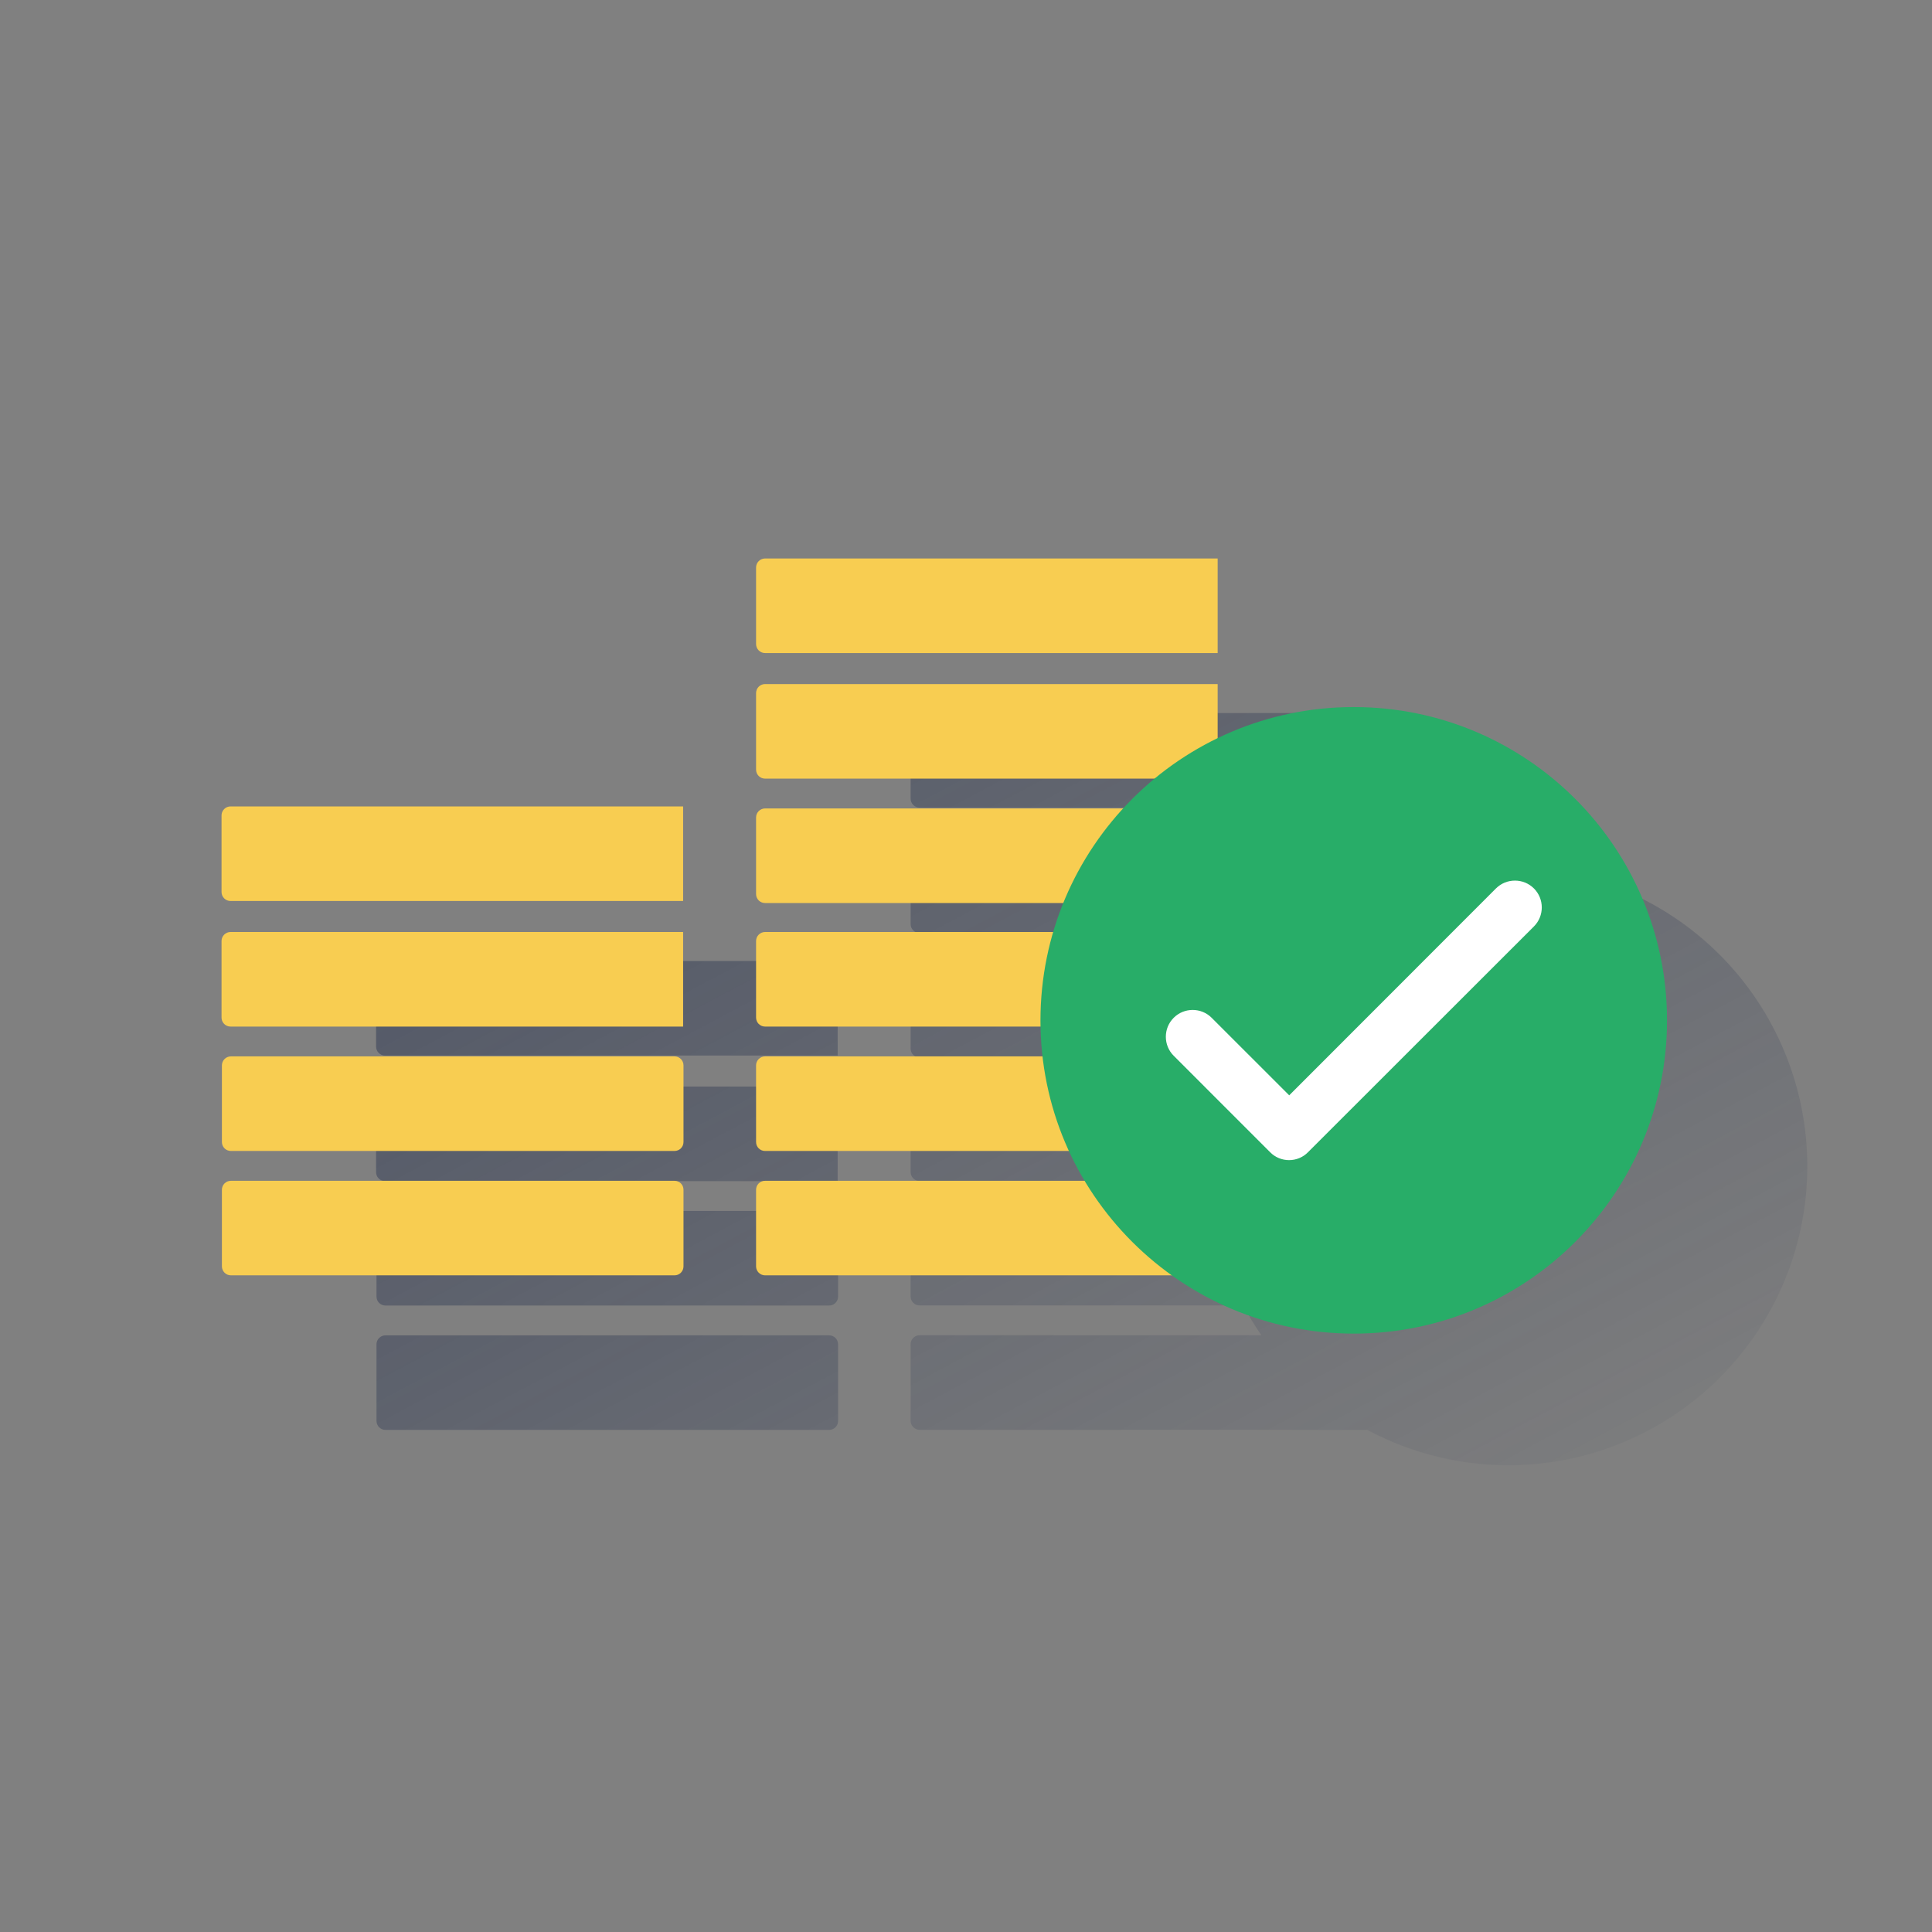 <svg width="120" height="120" viewBox="0 0 120 120" fill="none" xmlns="http://www.w3.org/2000/svg">
<rect x="0" y="0" width="120" height="120" fill="#808080" stroke="none"/>
<g clip-path="url(#clip0_655_8361)">
<path d="M51.501 82.942H23.941C23.868 82.942 23.795 82.956 23.728 82.984C23.66 83.012 23.599 83.053 23.547 83.104C23.495 83.156 23.454 83.217 23.427 83.285C23.399 83.353 23.384 83.425 23.385 83.498V88.258C23.386 88.405 23.445 88.546 23.549 88.65C23.653 88.754 23.794 88.813 23.941 88.814H51.501C51.648 88.814 51.789 88.755 51.893 88.65C51.996 88.546 52.055 88.405 52.055 88.258V83.496C52.055 83.349 51.996 83.208 51.892 83.104C51.789 83 51.648 82.942 51.501 82.942Z" fill="url(#paint0_linear_655_8361)"/>
<path d="M51.501 75.214H23.941C23.794 75.215 23.653 75.274 23.549 75.378C23.445 75.482 23.386 75.623 23.385 75.77V80.532C23.384 80.605 23.399 80.677 23.427 80.745C23.454 80.813 23.495 80.874 23.547 80.926C23.599 80.977 23.66 81.018 23.728 81.046C23.795 81.074 23.868 81.088 23.941 81.088H51.501C51.648 81.088 51.789 81.03 51.892 80.926C51.996 80.822 52.055 80.681 52.055 80.534V75.77C52.055 75.623 51.996 75.482 51.893 75.377C51.789 75.273 51.648 75.215 51.501 75.214Z" fill="url(#paint1_linear_655_8361)"/>
<path d="M23.915 73.362H52.029V67.488H23.915C23.768 67.489 23.627 67.548 23.523 67.652C23.419 67.756 23.36 67.897 23.359 68.044V72.8C23.359 72.873 23.373 72.946 23.4 73.014C23.428 73.082 23.468 73.144 23.52 73.196C23.571 73.248 23.633 73.289 23.7 73.318C23.768 73.347 23.84 73.362 23.913 73.362H23.915Z" fill="url(#paint2_linear_655_8361)"/>
<path d="M23.915 65.562H52.029V59.688H23.915C23.768 59.689 23.627 59.748 23.523 59.852C23.419 59.956 23.36 60.097 23.359 60.244V65C23.359 65.073 23.373 65.146 23.4 65.214C23.428 65.282 23.468 65.344 23.52 65.396C23.571 65.448 23.633 65.49 23.7 65.518C23.768 65.546 23.84 65.561 23.913 65.562H23.915Z" fill="url(#paint3_linear_655_8361)"/>
<path d="M57.117 50.162H85.231V44.288H57.117C56.969 44.289 56.829 44.348 56.725 44.452C56.62 44.556 56.562 44.697 56.561 44.844V49.6C56.56 49.673 56.574 49.746 56.602 49.814C56.629 49.882 56.67 49.944 56.721 49.996C56.773 50.048 56.834 50.09 56.901 50.118C56.969 50.147 57.041 50.161 57.115 50.162H57.117Z" fill="url(#paint4_linear_655_8361)"/>
<path d="M93.645 53.846C90.719 53.847 87.836 54.541 85.231 55.87V52.088H57.117C56.969 52.089 56.829 52.148 56.725 52.252C56.62 52.356 56.562 52.497 56.561 52.644V57.4C56.562 57.547 56.62 57.688 56.725 57.792C56.829 57.896 56.969 57.955 57.117 57.956H82.001C81.295 58.524 80.631 59.143 80.015 59.808H57.117C56.969 59.809 56.829 59.868 56.725 59.972C56.62 60.076 56.562 60.217 56.561 60.364V65.126C56.56 65.199 56.575 65.272 56.602 65.339C56.63 65.407 56.671 65.468 56.723 65.52C56.775 65.571 56.836 65.612 56.904 65.64C56.971 65.668 57.044 65.682 57.117 65.682H76.341C76.11 66.271 75.909 66.872 75.741 67.482H57.117C56.969 67.483 56.829 67.542 56.725 67.646C56.62 67.75 56.562 67.891 56.561 68.038V72.8C56.562 72.947 56.62 73.088 56.725 73.192C56.829 73.296 56.969 73.355 57.117 73.356H75.099C75.129 73.976 75.191 74.594 75.285 75.208H57.117C56.969 75.209 56.829 75.268 56.725 75.372C56.62 75.476 56.562 75.617 56.561 75.764V80.526C56.56 80.599 56.575 80.671 56.602 80.739C56.63 80.807 56.671 80.868 56.723 80.92C56.775 80.971 56.836 81.012 56.904 81.04C56.971 81.068 57.044 81.082 57.117 81.082H77.225C77.562 81.722 77.937 82.341 78.349 82.936H57.117C57.044 82.936 56.971 82.95 56.904 82.978C56.836 83.006 56.775 83.047 56.723 83.098C56.671 83.15 56.63 83.211 56.602 83.279C56.575 83.347 56.56 83.419 56.561 83.492V88.252C56.562 88.399 56.62 88.54 56.725 88.644C56.829 88.748 56.969 88.807 57.117 88.808H84.916C87.746 90.325 90.921 91.081 94.131 91.004C97.341 90.927 100.476 90.02 103.23 88.369C105.984 86.719 108.263 84.383 109.845 81.589C111.427 78.795 112.257 75.639 112.255 72.428C112.25 67.496 110.287 62.769 106.797 59.284C103.307 55.799 98.576 53.843 93.645 53.846Z" fill="url(#paint5_linear_655_8361)"/>
<path d="M75.631 79.214H47.517C47.37 79.213 47.229 79.154 47.125 79.05C47.021 78.946 46.962 78.805 46.961 78.658V73.898C46.961 73.825 46.975 73.752 47.003 73.685C47.031 73.617 47.072 73.556 47.123 73.504C47.175 73.453 47.236 73.412 47.304 73.384C47.371 73.356 47.444 73.342 47.517 73.342H75.631V79.214Z" fill="#F8CD51"/>
<path d="M75.631 71.488H47.517C47.444 71.488 47.371 71.474 47.304 71.446C47.236 71.418 47.175 71.377 47.123 71.326C47.072 71.274 47.031 71.213 47.003 71.145C46.975 71.078 46.961 71.005 46.961 70.932V66.17C46.962 66.023 47.021 65.882 47.125 65.778C47.229 65.674 47.37 65.615 47.517 65.614H75.631V71.488Z" fill="#F8CD51"/>
<path d="M41.899 79.214H14.339C14.192 79.213 14.051 79.154 13.947 79.05C13.843 78.946 13.784 78.805 13.783 78.658V73.898C13.783 73.825 13.797 73.752 13.825 73.685C13.853 73.617 13.894 73.556 13.945 73.504C13.997 73.453 14.059 73.412 14.126 73.384C14.194 73.356 14.266 73.342 14.339 73.342H41.899C42.046 73.342 42.187 73.4 42.291 73.504C42.395 73.608 42.453 73.749 42.453 73.896V78.658C42.453 78.805 42.395 78.946 42.291 79.05C42.187 79.155 42.046 79.213 41.899 79.214Z" fill="#F8CD51"/>
<path d="M41.899 71.488H14.339C14.266 71.488 14.194 71.474 14.126 71.446C14.059 71.418 13.997 71.377 13.945 71.326C13.894 71.274 13.853 71.213 13.825 71.145C13.797 71.078 13.783 71.005 13.783 70.932V66.17C13.784 66.023 13.843 65.882 13.947 65.778C14.051 65.674 14.192 65.615 14.339 65.614H41.899C42.046 65.615 42.187 65.673 42.291 65.778C42.395 65.882 42.453 66.023 42.453 66.17V70.934C42.453 71.081 42.395 71.222 42.291 71.326C42.187 71.43 42.046 71.488 41.899 71.488Z" fill="#F8CD51"/>
<path d="M75.631 63.762H47.517C47.444 63.762 47.371 63.747 47.304 63.719C47.236 63.691 47.175 63.649 47.123 63.597C47.071 63.545 47.03 63.483 47.003 63.416C46.975 63.348 46.961 63.275 46.961 63.202V58.444C46.962 58.297 47.021 58.156 47.125 58.052C47.229 57.948 47.37 57.889 47.517 57.888H75.631V63.762Z" fill="#F8CD51"/>
<path d="M75.631 56.088H47.517C47.444 56.088 47.371 56.074 47.304 56.046C47.236 56.018 47.175 55.977 47.123 55.926C47.072 55.874 47.031 55.813 47.003 55.745C46.975 55.678 46.961 55.605 46.961 55.532V50.77C46.962 50.623 47.021 50.482 47.125 50.378C47.229 50.274 47.37 50.215 47.517 50.214H75.631V56.088Z" fill="#F8CD51"/>
<path d="M42.43 63.762H14.316C14.242 63.762 14.17 63.747 14.102 63.719C14.034 63.69 13.973 63.649 13.921 63.596C13.869 63.544 13.829 63.482 13.801 63.414C13.773 63.346 13.759 63.273 13.76 63.2V58.444C13.761 58.297 13.82 58.156 13.924 58.052C14.028 57.948 14.169 57.889 14.316 57.888H42.43V63.762Z" fill="#F8CD51"/>
<path d="M75.631 48.362H47.517C47.444 48.362 47.371 48.347 47.304 48.319C47.236 48.291 47.175 48.249 47.123 48.197C47.071 48.145 47.03 48.084 47.003 48.016C46.975 47.948 46.961 47.875 46.961 47.802V43.044C46.962 42.897 47.021 42.756 47.125 42.652C47.229 42.548 47.37 42.489 47.517 42.488H75.631V48.362Z" fill="#F8CD51"/>
<path d="M42.43 55.962H14.316C14.242 55.962 14.17 55.947 14.102 55.919C14.034 55.89 13.973 55.849 13.921 55.797C13.869 55.744 13.829 55.682 13.801 55.614C13.773 55.546 13.759 55.474 13.76 55.4V50.644C13.761 50.497 13.82 50.356 13.924 50.252C14.028 50.148 14.169 50.089 14.316 50.088H42.43V55.962Z" fill="#F8CD51"/>
<path d="M75.631 40.562H47.517C47.444 40.562 47.371 40.547 47.304 40.519C47.236 40.49 47.175 40.449 47.123 40.397C47.071 40.345 47.03 40.283 47.003 40.216C46.975 40.148 46.961 40.075 46.961 40.002V35.244C46.962 35.097 47.021 34.956 47.125 34.852C47.229 34.748 47.37 34.689 47.517 34.688H75.631V40.562Z" fill="#F8CD51"/>
<path d="M102.645 62.834C102.644 66.509 101.554 70.102 99.512 73.158C97.471 76.214 94.568 78.596 91.173 80.002C87.778 81.409 84.041 81.778 80.437 81.062C76.832 80.345 73.52 78.576 70.921 75.978C68.321 73.38 66.55 70.07 65.831 66.466C65.113 62.861 65.479 59.125 66.884 55.729C68.288 52.332 70.668 49.429 73.723 47.385C76.777 45.341 80.369 44.249 84.045 44.246C88.974 44.246 93.702 46.203 97.19 49.687C100.677 53.171 102.639 57.896 102.645 62.826" fill="#F8CD51"/>
<path d="M92.772 46.388C83.728 41.578 72.516 45.048 67.66 54.072C62.804 63.096 66.296 74.4 75.338 79.2L92.772 46.388Z" fill="url(#paint6_linear_655_8361)"/>
<path d="M86.414 66.486C86.414 65.262 85.93 64.778 83.642 63.732C80.328 62.226 79.332 61.078 79.332 58.758C79.332 56.49 81.194 54.832 83.082 54.348V51.548H83.184L85.904 52.748V54.302C86.765 54.427 87.595 54.712 88.352 55.142L88.48 55.22L88.582 55.27L88.556 55.374L88.532 55.526L88.172 57.668L88.096 58.068L88.046 58.35L87.816 58.196L87.486 57.942C86.616 57.248 85.538 56.87 84.426 56.868C82.996 56.868 82.226 57.506 82.226 58.578C82.226 59.598 82.736 60.058 84.98 61.102C88.32 62.606 89.366 63.83 89.366 66.302C89.366 68.598 87.766 70.302 85.872 70.892V74.126H85.648L83.048 72.672V71.092C82.104 70.964 80.422 70.606 79.35 70.046L79.198 69.97L79.096 69.918V69.816L79.122 69.632L79.426 67.432L79.478 67.05L79.502 66.796L79.702 66.948L80.006 67.148C81.168 67.936 82.53 68.378 83.934 68.424C85.438 68.424 86.408 67.684 86.408 66.46" fill="#FEF5DC"/>
<path d="M103.542 63.367C103.542 74.117 94.833 82.833 84.092 82.833C73.35 82.833 64.625 74.133 64.625 63.392C64.625 52.65 73.325 43.925 84.067 43.917C94.808 43.908 103.533 52.617 103.542 63.367Z" fill="#28AD68"/>
<path d="M80.066 72.058C79.625 72.058 79.2 71.883 78.891 71.567L72.9 65.575C72.25 64.925 72.25 63.867 72.9 63.217C73.55 62.567 74.608 62.567 75.258 63.217L80.075 68.033L92.916 55.183C93.566 54.533 94.625 54.533 95.275 55.183C95.925 55.833 95.925 56.892 95.275 57.542L81.241 71.567C80.933 71.883 80.508 72.058 80.066 72.058Z" fill="white"/>
</g>
<defs>
<linearGradient id="paint0_linear_655_8361" x1="23.239" y1="58.642" x2="58.331" y2="124.642" gradientUnits="userSpaceOnUse">
<stop stop-color="#192647" stop-opacity="0.5"/>
<stop offset="1" stop-color="#192647" stop-opacity="0"/>
</linearGradient>
<linearGradient id="paint1_linear_655_8361" x1="25.073" y1="54.364" x2="60.167" y2="120.366" gradientUnits="userSpaceOnUse">
<stop stop-color="#192647" stop-opacity="0.5"/>
<stop offset="1" stop-color="#192647" stop-opacity="0"/>
</linearGradient>
<linearGradient id="paint2_linear_655_8361" x1="26.965" y1="50.036" x2="62.105" y2="116.128" gradientUnits="userSpaceOnUse">
<stop stop-color="#192647" stop-opacity="0.5"/>
<stop offset="1" stop-color="#192647" stop-opacity="0"/>
</linearGradient>
<linearGradient id="paint3_linear_655_8361" x1="28.819" y1="45.722" x2="63.959" y2="111.814" gradientUnits="userSpaceOnUse">
<stop stop-color="#192647" stop-opacity="0.5"/>
<stop offset="1" stop-color="#192647" stop-opacity="0"/>
</linearGradient>
<linearGradient id="paint4_linear_655_8361" x1="57.175" y1="21.208" x2="92.315" y2="87.3" gradientUnits="userSpaceOnUse">
<stop stop-color="#192647" stop-opacity="0.5"/>
<stop offset="1" stop-color="#192647" stop-opacity="0"/>
</linearGradient>
<linearGradient id="paint5_linear_655_8361" x1="53.743" y1="20.424" x2="96.483" y2="100.806" gradientUnits="userSpaceOnUse">
<stop stop-color="#192647" stop-opacity="0.5"/>
<stop offset="1" stop-color="#192647" stop-opacity="0"/>
</linearGradient>
<linearGradient id="paint6_linear_655_8361" x1="68.634" y1="54.596" x2="84.032" y2="62.782" gradientUnits="userSpaceOnUse">
<stop stop-color="white" stop-opacity="0.6"/>
<stop offset="1" stop-color="white" stop-opacity="0.2"/>
</linearGradient>
<clipPath id="clip0_655_8361">
<rect width="120" height="120" fill="white"/>
</clipPath>
</defs>
</svg>
